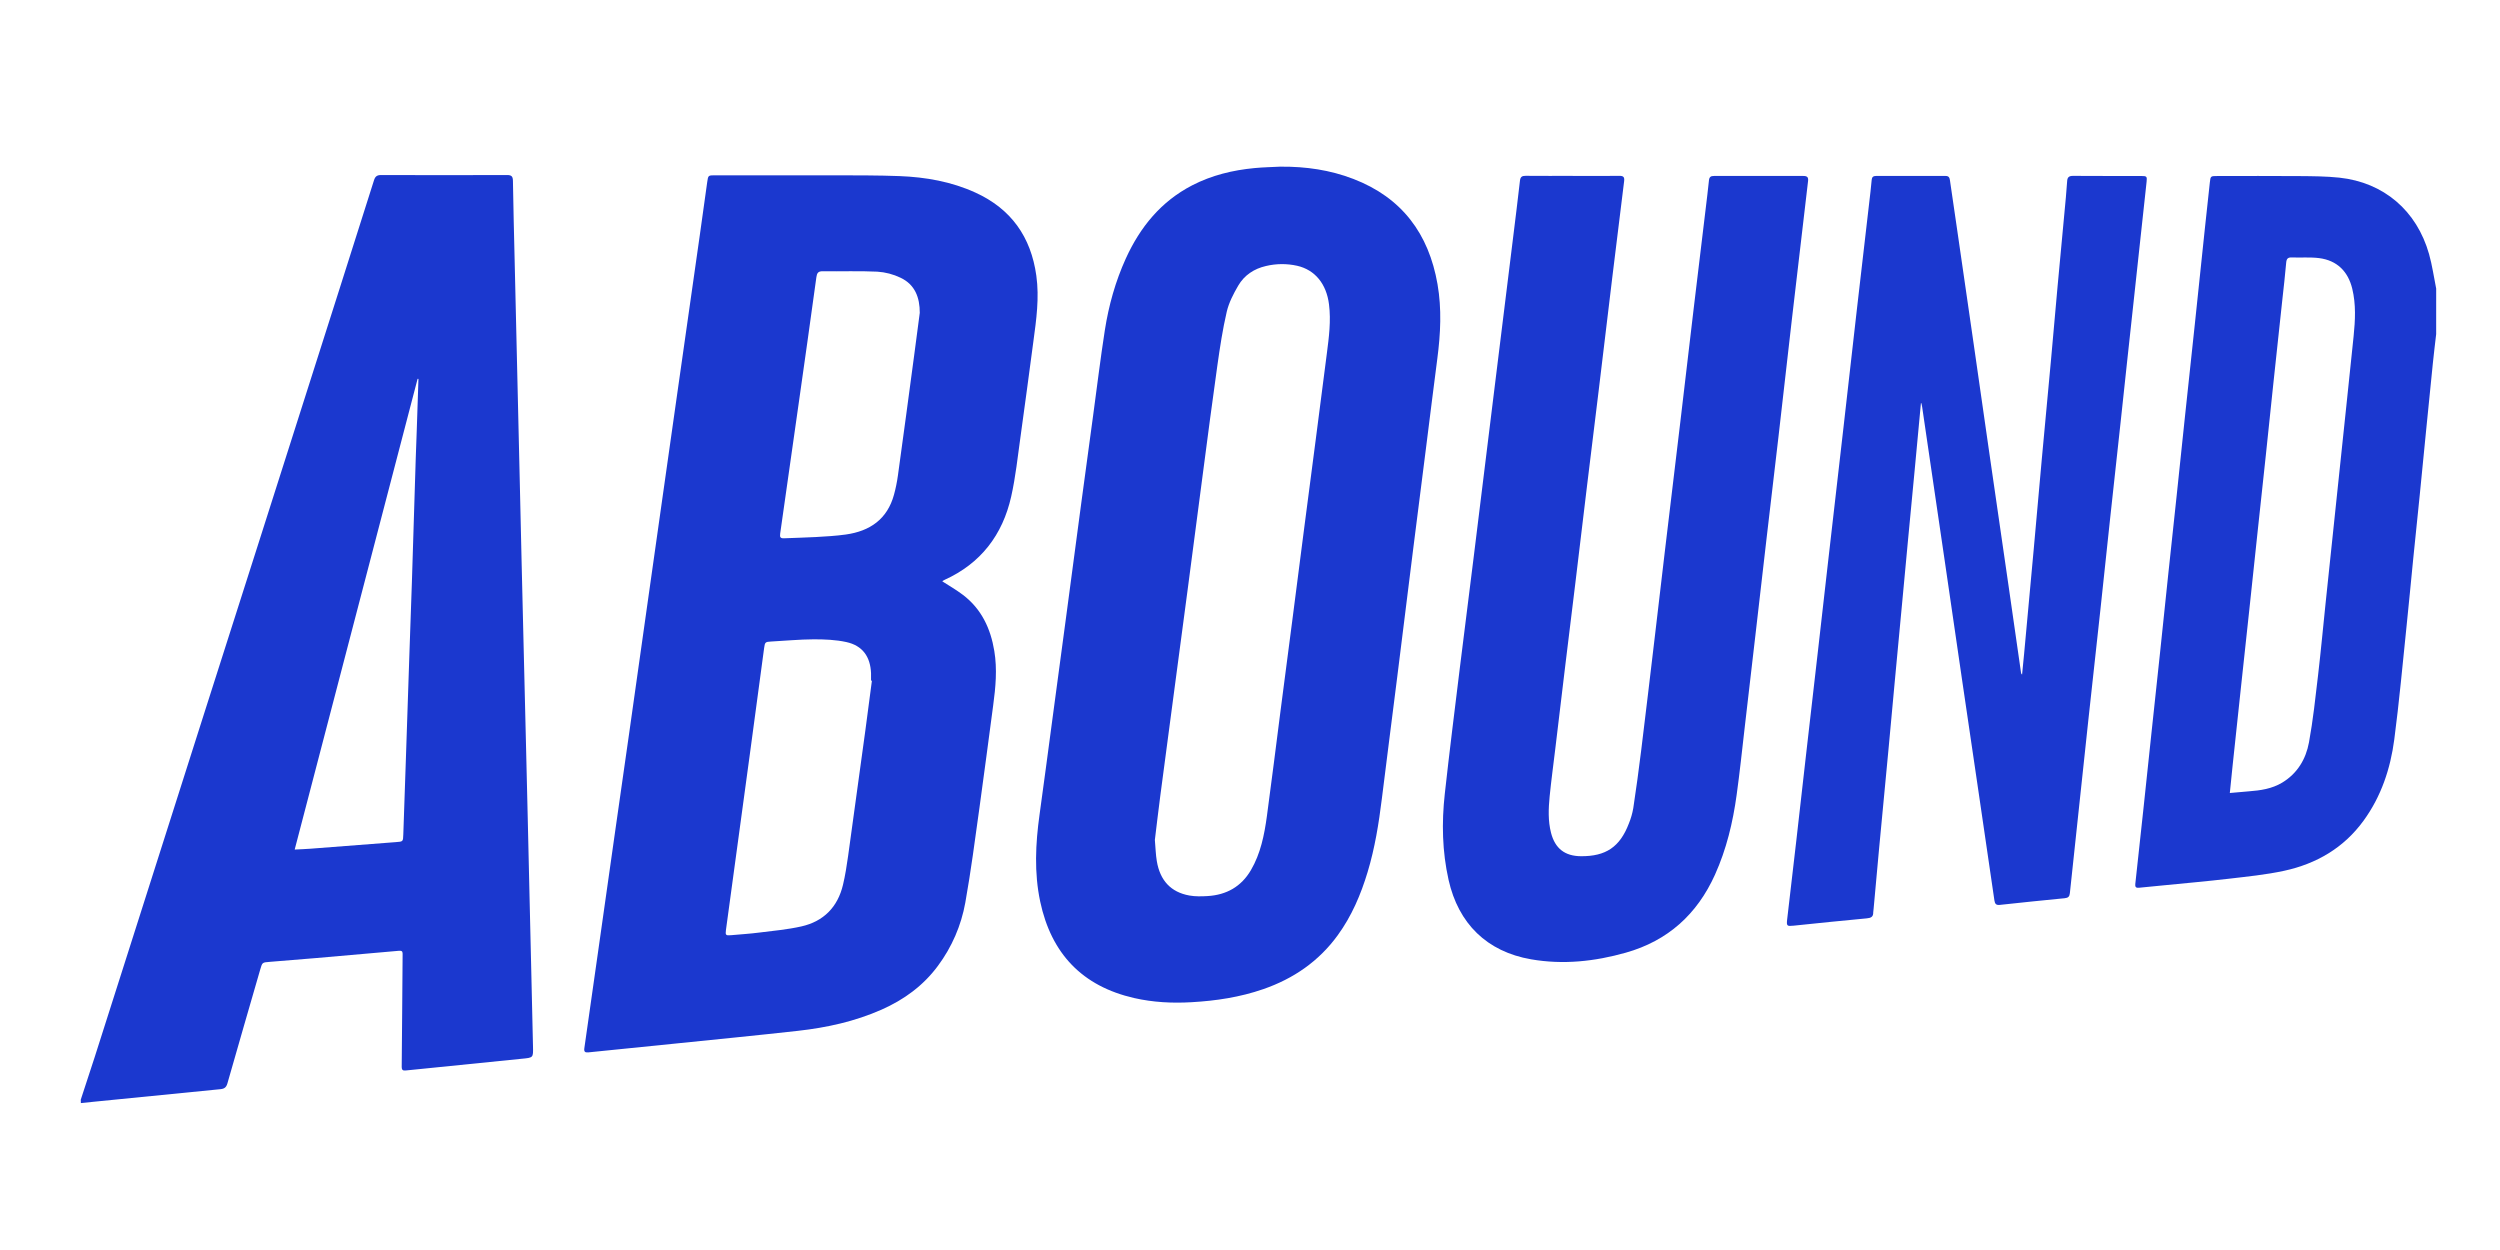 <svg xmlns="http://www.w3.org/2000/svg" width="120" viewBox="0 0 120 60" height="60" fill="none"><g fill="#1b38cf"><path d="m3.877 52.784c.223-.683.449-1.365.67-2.049.533-1.669 1.065-3.338 1.596-5.008 1.242-3.898 2.483-7.795 3.724-11.693.85-2.667 1.701-5.333 2.554-7.999 1.296-4.064 2.59-8.128 3.884-12.193.55-1.729 1.099-3.459 1.647-5.189.058-.185.145-.251.34-.251 2.017.007 4.033.007 6.05 0 .209 0 .275.063.279.275.019 1.257.052 2.514.081 3.769.028 1.207.056 2.414.084 3.622.028 1.207.056 2.414.084 3.622.028 1.208.056 2.415.084 3.622.028 1.229.056 2.457.084 3.684.028 1.173.056 2.345.084 3.517l.126 5.233c.028 1.18.056 2.359.084 3.538.028 1.221.056 2.442.084 3.663l.084 3.601c.028 1.229.056 2.457.084 3.684.013.545.015.535-.54.589-1.61.159-3.219.325-4.829.488-.251.025-.5.048-.749.075-.126.014-.185-.033-.184-.161.008-.901.016-1.801.023-2.702.007-.915.014-1.829.021-2.744 0-.126-.061-.149-.174-.139-1.327.119-2.652.235-3.978.349-.743.064-1.486.125-2.23.183-.354.028-.354.023-.452.364-.527 1.824-1.057 3.645-1.577 5.473-.054.188-.149.256-.332.274-2.012.196-4.024.395-6.036.599l-.665.068zm16.21-34.596-.042-.005-5.9 22.596c.276-.015.51-.022.745-.04 1.369-.105 2.738-.214 4.107-.317.353-.026.35-.019.362-.374.04-1.199.081-2.398.123-3.598.058-1.702.115-3.403.171-5.105.039-1.143.084-2.287.119-3.43.063-1.974.124-3.947.184-5.921.014-.453.034-.906.049-1.36.028-.815.055-1.631.081-2.446z"></path><path d="m116.936 16.037c-.053.457-.109.913-.156 1.371-.112 1.083-.22 2.166-.326 3.248-.103 1.041-.204 2.083-.308 3.124-.103 1.02-.209 2.04-.313 3.059-.106 1.062-.204 2.125-.315 3.187-.19 1.825-.354 3.653-.593 5.471-.185 1.404-.628 2.734-1.475 3.897-.95 1.306-2.261 2.067-3.807 2.403-.876.19-1.776.278-2.668.383-1.052.123-2.108.215-3.163.32-.382.038-.764.072-1.145.112-.141.015-.189-.042-.173-.179.132-1.207.263-2.413.392-3.62.132-1.228.259-2.456.39-3.684.134-1.262.272-2.525.405-3.787.132-1.249.259-2.498.392-3.747.133-1.263.271-2.525.405-3.788.132-1.242.259-2.484.391-3.726.161-1.526.324-3.052.489-4.578.16-1.513.318-3.025.476-4.537.077-.736.156-1.471.238-2.206.034-.31.039-.311.358-.311 1.312 0 2.624-.008 3.936.003.641.005 1.285.008 1.921.075 2.132.228 3.717 1.581 4.308 3.67.153.541.23 1.105.342 1.657zm-9.905 22.027c.331-.029.621-.057.912-.08.56-.042 1.111-.121 1.604-.419.73-.441 1.137-1.131 1.284-1.931.196-1.068.31-2.152.437-3.231.135-1.157.242-2.317.363-3.475.104-.999.209-1.998.315-2.996.105-1.006.211-2.011.317-3.017l.392-3.725c.106-1.02.215-2.039.319-3.059.077-.759.117-1.516-.065-2.269-.202-.838-.737-1.363-1.589-1.472-.433-.055-.879-.015-1.316-.032-.19-.007-.251.065-.267.251-.05.59-.12 1.179-.184 1.769-.144 1.352-.29 2.704-.435 4.057-.121 1.138-.237 2.276-.358 3.413-.131 1.242-.267 2.483-.4 3.724s-.262 2.47-.394 3.704c-.133 1.234-.267 2.468-.399 3.703-.136 1.269-.271 2.538-.406 3.808-.044.413-.084.827-.13 1.278z"></path><path d="m45.232 27.905c.335.217.679.413.993.652.887.676 1.325 1.613 1.502 2.692.144.872.063 1.739-.054 2.606-.221 1.639-.43 3.279-.659 4.917-.212 1.52-.409 3.043-.679 4.553-.197 1.099-.646 2.136-1.312 3.032-.706.958-1.636 1.631-2.713 2.108-1.276.564-2.624.86-4.002 1.014-1.989.222-3.978.416-5.97.62-1.366.14-2.733.274-4.099.415-.162.016-.214-.036-.191-.199.226-1.568.449-3.136.67-4.704.274-1.927.547-3.855.82-5.782.217-1.527.435-3.053.654-4.579.298-2.1.595-4.2.89-6.301.227-1.603.454-3.206.681-4.809.248-1.748.495-3.495.744-5.244.36-2.535.721-5.07 1.083-7.605.121-.85.236-1.7.356-2.55.046-.326.049-.327.377-.327 1.926 0 3.852-.004 5.779 0 1.026.003 2.052 0 3.076.038 1.256.049 2.483.264 3.638.79 1.72.784 2.67 2.129 2.928 3.993.147 1.06 0 2.102-.141 3.146-.205 1.528-.405 3.059-.619 4.584-.135.96-.235 1.929-.448 2.873-.414 1.837-1.457 3.206-3.2 3.996-.032.015-.062.032-.091.051-.006.005-.011.013-.011.021zm-3.38 4.768-.042-.005c0-.119.004-.238 0-.356-.033-.796-.411-1.324-1.186-1.493-.511-.112-1.05-.133-1.577-.131-.675.003-1.35.07-2.025.105-.285.015-.306.03-.343.306-.229 1.708-.459 3.416-.689 5.124-.381 2.807-.762 5.614-1.145 8.422-.033.239-.004.268.24.245.451-.042.904-.067 1.354-.126.677-.084 1.361-.146 2.024-.295 1.068-.24 1.747-.927 2.001-1.999.108-.454.18-.917.245-1.38.281-2.011.557-4.022.829-6.034.108-.794.209-1.59.314-2.385zm2.297-17.651c.003-.739-.227-1.359-.919-1.689-.351-.169-.732-.269-1.121-.293-.869-.042-1.742-.007-2.614-.02-.225-.004-.281.088-.309.286-.279 2.032-.564 4.063-.854 6.094-.293 2.073-.587 4.146-.884 6.218-.025.172.017.228.189.22.508-.024 1.018-.03 1.526-.06.48-.028.963-.054 1.437-.121 1.156-.162 1.991-.735 2.312-1.912.083-.303.145-.611.188-.922.265-1.922.525-3.844.78-5.766.091-.677.178-1.355.268-2.034z"></path><path d="m61.487 8c1.193-.009 2.355.158 3.47.587 2.331.895 3.623 2.63 4.044 5.055.206 1.188.146 2.377-.009 3.567-.183 1.405-.356 2.81-.534 4.216-.206 1.627-.412 3.253-.619 4.878-.259 2.063-.516 4.127-.772 6.19-.244 1.946-.497 3.89-.737 5.836-.147 1.193-.337 2.377-.685 3.53-.326 1.084-.766 2.113-1.435 3.034-.909 1.251-2.123 2.083-3.571 2.585-1.115.387-2.27.562-3.446.628-.926.054-1.843.007-2.745-.198-2.502-.568-3.989-2.137-4.519-4.633-.293-1.385-.225-2.774-.032-4.165.213-1.526.411-3.053.617-4.583.218-1.625.436-3.25.654-4.876.243-1.826.486-3.652.729-5.478.189-1.411.38-2.822.573-4.232.185-1.362.35-2.727.561-4.085.186-1.19.507-2.346 1.008-3.448.688-1.508 1.688-2.739 3.187-3.513.938-.484 1.945-.727 2.987-.827.423-.041.849-.047 1.273-.07zm-6.054 32.312c.035.406.042.712.093 1.016.153.934.675 1.496 1.561 1.656.284.052.586.044.876.027.904-.054 1.615-.45 2.08-1.243.466-.794.645-1.692.768-2.593.228-1.68.437-3.363.653-5.045.186-1.44.373-2.878.562-4.316.193-1.488.384-2.976.575-4.464.184-1.419.369-2.837.555-4.255.179-1.377.356-2.754.533-4.131.101-.782.203-1.562.103-2.356-.123-.976-.666-1.655-1.532-1.852-.493-.109-1.004-.105-1.494.012-.572.131-1.038.44-1.331.942-.23.394-.45.818-.552 1.257-.197.847-.327 1.712-.449 2.574-.244 1.718-.466 3.443-.693 5.166-.246 1.861-.49 3.722-.732 5.583-.216 1.646-.434 3.291-.656 4.937-.22 1.653-.439 3.306-.657 4.959-.097.74-.183 1.48-.262 2.127z"></path><path d="m75.489 8.445c.747 0 1.494.005 2.24-.004.199-.003.254.063.229.257-.194 1.544-.384 3.088-.57 4.633-.217 1.788-.432 3.575-.645 5.363-.188 1.55-.381 3.101-.569 4.654-.188 1.553-.372 3.104-.559 4.655-.16 1.323-.325 2.646-.485 3.968s-.318 2.646-.476 3.97c-.091.762-.195 1.523-.271 2.287-.057.584-.081 1.173.067 1.749.193.749.662 1.115 1.433 1.121 1.199.009 1.871-.443 2.301-1.566.098-.239.17-.488.214-.743.14-.924.266-1.85.38-2.778.225-1.828.441-3.658.658-5.489.16-1.344.315-2.689.474-4.033.246-2.072.494-4.143.743-6.214.216-1.822.427-3.645.644-5.467.189-1.587.38-3.173.572-4.759.056-.464.113-.928.161-1.393.016-.158.084-.212.242-.21 1.43.004 2.861.004 4.292 0 .187 0 .245.065.222.251-.261 2.21-.52 4.421-.776 6.632-.218 1.886-.428 3.771-.646 5.657-.187 1.622-.381 3.243-.57 4.865-.171 1.469-.34 2.939-.508 4.408-.179 1.546-.358 3.091-.538 4.636-.126 1.089-.24 2.179-.39 3.263-.181 1.318-.489 2.605-1.039 3.826-.857 1.901-2.264 3.173-4.277 3.743-1.494.423-3.015.587-4.554.319-2.117-.369-3.485-1.709-3.957-3.813-.306-1.365-.335-2.743-.182-4.123.223-2.025.478-4.046.725-6.069.215-1.752.439-3.503.657-5.255.323-2.61.645-5.221.965-7.832.307-2.486.614-4.972.921-7.458.116-.942.234-1.886.341-2.827.021-.179.098-.232.27-.23.754.007 1.507.003 2.261.003z"></path><path d="m92.204 19.355c-.101 1.081-.202 2.162-.303 3.244-.105 1.111-.21 2.222-.317 3.333-.089.945-.177 1.889-.265 2.834-.121 1.292-.243 2.584-.364 3.876-.104 1.112-.203 2.223-.308 3.334-.149 1.584-.299 3.167-.45 4.75-.09.964-.176 1.932-.264 2.897-.009.056-.015.112-.018.168.006.216-.107.272-.31.29-1.173.108-2.345.231-3.517.352-.314.032-.341.015-.304-.306.144-1.254.293-2.509.437-3.763.16-1.393.315-2.787.474-4.18.19-1.663.381-3.327.572-4.99.158-1.395.316-2.789.475-4.181.248-2.163.496-4.326.744-6.488.215-1.885.429-3.771.642-5.657.217-1.892.435-3.784.656-5.676.022-.187.041-.375.057-.562.011-.126.072-.185.202-.184 1.117.002 2.233.002 3.35 0 .149 0 .186.081.204.207.117.815.238 1.629.356 2.444.262 1.809.524 3.618.785 5.427.257 1.782.512 3.564.767 5.346.302 2.092.605 4.185.909 6.277.2 1.381.398 2.762.595 4.144.001.018.007.035.015.05.009.015.021.029.035.039.033-.335.068-.673.099-1.01.152-1.652.304-3.306.456-4.96.133-1.459.259-2.918.392-4.377.146-1.598.299-3.195.445-4.793.106-1.153.203-2.308.309-3.461.132-1.438.269-2.876.402-4.314.024-.257.045-.515.061-.772.01-.178.084-.251.275-.251 1.095.008 2.19.004 3.286.006.257 0 .28.02.252.278-.1.951-.206 1.901-.309 2.849-.105.971-.21 1.942-.315 2.913-.104.971-.21 1.942-.316 2.913-.104.964-.208 1.928-.31 2.891-.164 1.512-.328 3.024-.494 4.536-.159 1.485-.314 2.97-.475 4.454-.188 1.741-.379 3.482-.571 5.223-.158 1.463-.315 2.927-.469 4.391-.142 1.325-.283 2.651-.424 3.975-.016.159-.078.227-.245.243-1.042.101-2.082.208-3.121.321-.173.019-.232-.05-.256-.213-.245-1.699-.493-3.398-.745-5.096-.274-1.864-.548-3.728-.822-5.592-.274-1.872-.546-3.743-.818-5.615-.252-1.73-.506-3.461-.762-5.192-.107-.732-.215-1.463-.322-2.196-.009-.06-.024-.119-.036-.178z"></path></g></svg>